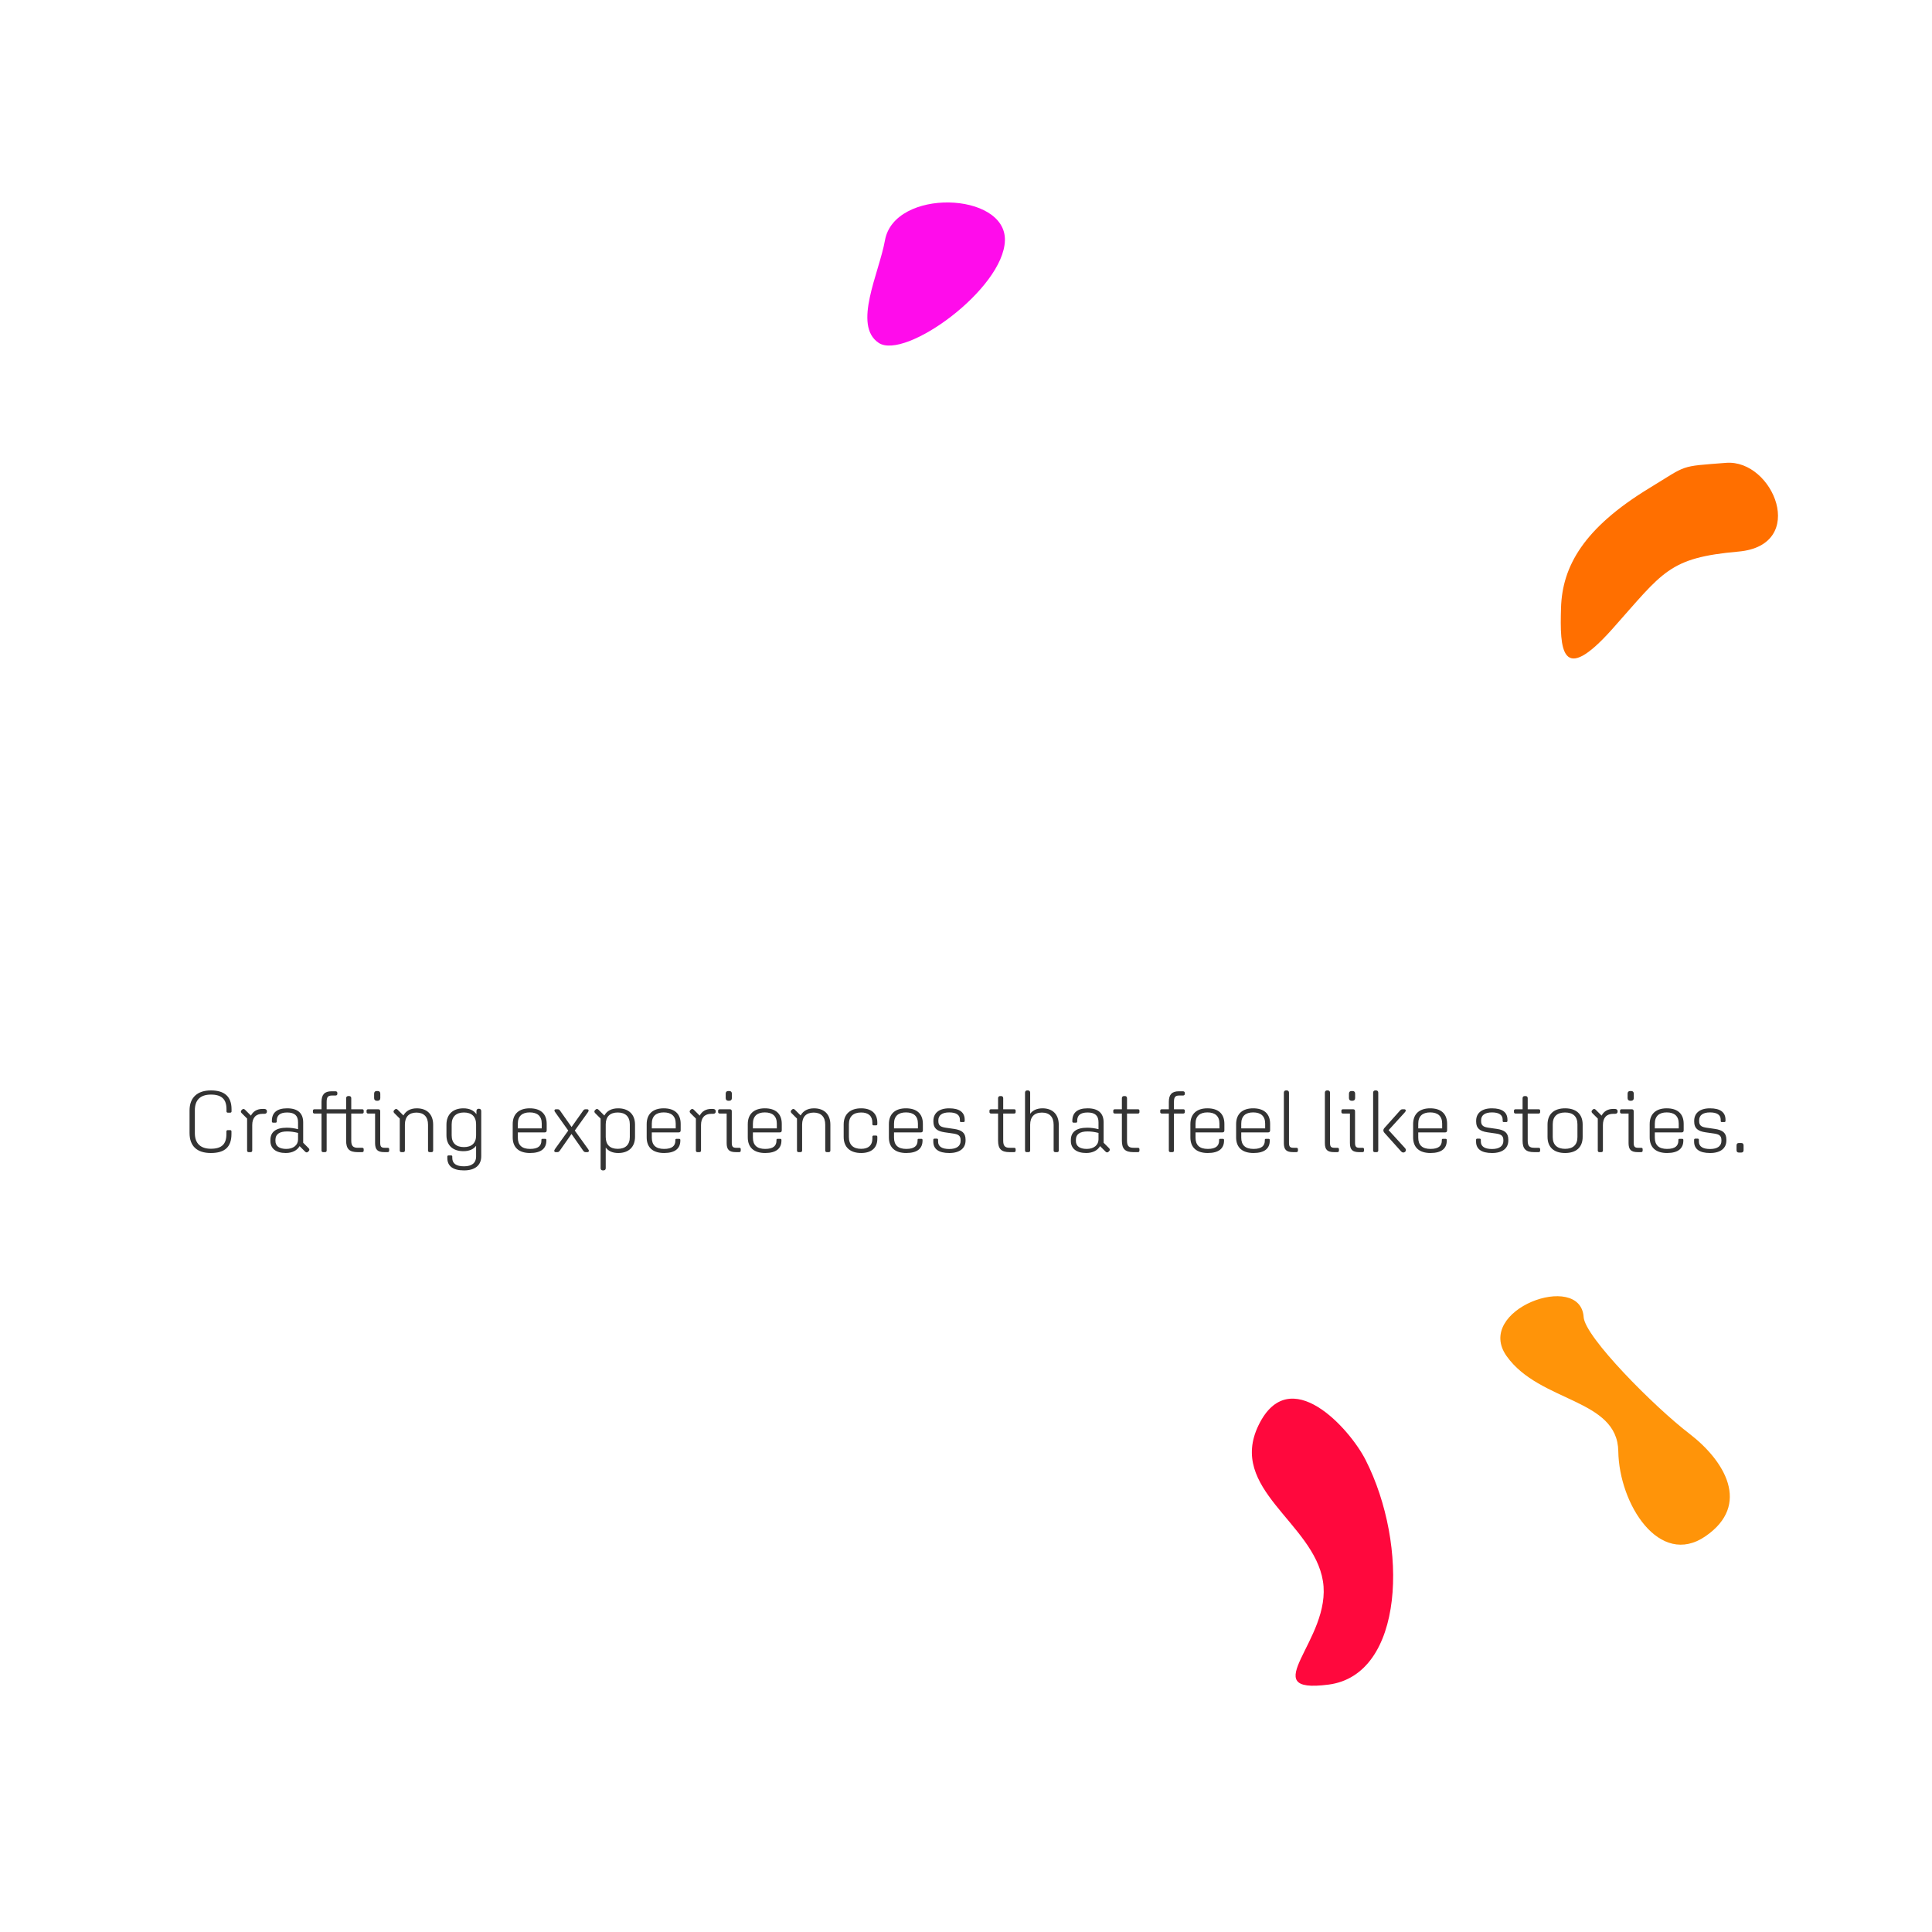 <?xml version="1.0" encoding="UTF-8"?>
<svg id="a" data-name="Layer 1" xmlns="http://www.w3.org/2000/svg" width="2000" height="2000" viewBox="0 0 2000 2000">
  <defs>
    <style>
      .b {
        fill: #ff9409;
      }

      .c {
        fill: #ff0ceb;
      }

      .d {
        fill: #ff083d;
      }

      .e {
        fill: #ff6f00;
      }

      .f {
        fill: #333;
      }
    </style>
  </defs>
  <path class="c" d="M916.09,248.87c-5.99,33.73-33.64,87.97-6.47,106.08,27.17,18.11,129.37-55.63,130.66-106.08s-114.56-54.28-124.19,0Z"/>
  <path class="e" d="M1707.82,505.02c-68.74,41.75-90.56,81.5-91.85,124.19s0,81.5,53.04,21.99c53.04-59.51,58.22-73.74,130.66-80.21,72.45-6.47,36.22-95.73-12.94-91.85-49.16,3.88-39.15,1.72-78.91,25.87Z"/>
  <path class="b" d="M1639.39,1363.44c-3.19-48.13-113.98-7.53-79.65,40.54s114.66,43.66,115.51,98.39c.86,54.74,42.61,120.66,90.23,87.97,47.62-32.69,19.67-78.36-16.68-106.21-36.34-27.85-108.04-99.99-109.42-120.69Z"/>
  <path class="d" d="M1413.61,1511.22c44.98,88.55,40.17,222.45-38.23,232.67-78.4,10.21,3.9-46.41-5.88-107.1-9.78-60.69-98.72-95.5-66.62-161.47,32.1-65.98,94.32,3.6,110.73,35.91Z"/>
  <g>
    <path class="f" d="M196.22,1172.8v-23.22c0-13.59,8.28-20.79,22.14-20.79s21.33,6.21,21.33,19.53v2.16c0,.81-.45,1.35-1.35,1.35h-2.52c-.9,0-1.35-.54-1.35-1.35v-2.16c0-10.35-4.95-15.21-16.11-15.21s-16.65,5.76-16.65,16.2v23.76c0,10.53,5.85,16.11,16.56,16.11,11.25,0,16.11-4.77,16.11-15.21v-2.7c0-.9.54-1.35,1.35-1.35h2.61c.81,0,1.26.45,1.26,1.35v2.7c0,13.41-6.93,19.62-21.33,19.62s-22.05-7.2-22.05-20.79Z"/>
    <path class="f" d="M255.8,1191.07v-33.12l-5.67-5.67c-.9-.9-1.08-2.07-.18-2.97l.72-.72c.9-.9,2.07-.72,2.97.18l6.12,6.12c2.25-4.41,6.39-6.93,11.88-6.93h1.8c1.8,0,2.88.9,2.88,2.34v.45c0,1.44-.99,2.25-2.61,2.25h-1.8c-7.02,0-10.8,4.05-10.8,11.7v26.37c0,.99-.63,1.62-1.71,1.62h-1.98c-.99,0-1.62-.63-1.62-1.62Z"/>
    <path class="f" d="M279.92,1181.17v-.99c0-8.37,5.67-12.78,16.92-12.78,3.78,0,7.38.45,11.7,1.53v-7.2c0-6.75-3.51-10.08-11.25-10.08s-10.8,3.15-10.8,8.64v.72c0,.72-.45,1.17-1.17,1.17h-2.61c-.81,0-1.26-.45-1.26-1.26v-.63c0-8.19,4.95-12.96,15.84-12.96s16.56,4.95,16.56,14.58v21.06l5.67,5.67c.9.9.99,2.07.09,2.97l-.72.72c-.9.9-2.07.81-2.97-.09l-5.76-5.76c-2.52,4.41-7.65,7.11-14.31,7.11-10.35,0-15.93-4.77-15.93-12.42ZM296.39,1189.36c7.38,0,12.15-4.05,12.15-9.81v-6.75c-4.32-1.08-7.56-1.53-11.34-1.53-7.92,0-12.06,2.88-12.06,8.64v1.17c0,5.22,3.78,8.28,11.25,8.28Z"/>
    <path class="f" d="M332.84,1191.07v-38.34h-7.38c-.9,0-1.53-.63-1.53-1.44v-1.62c0-.81.63-1.35,1.53-1.35h7.38v-7.65c0-7.56,3.15-10.98,10.44-10.98h3.96c1.26,0,1.98.63,1.98,1.89v.81c0,.99-.72,1.71-1.89,1.71h-3.78c-4.05,0-5.4,1.62-5.4,6.57v7.65h20.16v-11.52c0-1.26.9-2.16,2.16-2.16h1.08c1.26,0,2.07.9,2.07,2.16v11.52h11.43c.9,0,1.44.54,1.44,1.35v1.62c0,.81-.54,1.44-1.44,1.44h-11.43v27.99c0,5.58,1.89,7.47,6.84,7.47h4.59c.9,0,1.44.63,1.44,1.44v1.53c0,.9-.54,1.53-1.53,1.53h-4.68c-8.64,0-11.97-3.33-11.97-11.88v-28.17h-20.16v38.43c0,.99-.63,1.62-1.62,1.62h-1.98c-1.08,0-1.71-.63-1.71-1.62Z"/>
    <path class="f" d="M388.28,1183.24v-30.51h-7.29c-.9,0-1.53-.63-1.53-1.44v-1.62c0-.81.63-1.35,1.53-1.35h10.44c1.53,0,2.16.54,2.16,2.16v32.4c0,4.05.99,5.31,4.59,5.31h3.24c.9,0,1.44.54,1.44,1.35v1.62c0,.9-.54,1.53-1.53,1.53h-3.42c-7.11,0-9.63-2.61-9.63-9.45ZM387.29,1136.8v-4.68c0-1.71.99-2.7,2.61-2.7h1.17c1.62,0,2.61.99,2.61,2.7v4.68c0,1.62-.99,2.7-2.61,2.7h-1.17c-1.62,0-2.61-1.08-2.61-2.7Z"/>
    <path class="f" d="M413.84,1191.07v-33.12l-5.67-5.67c-.9-.9-1.08-2.07-.18-2.97l.72-.72c.9-.9,2.07-.72,2.97.18l5.94,5.94c2.61-4.77,7.38-7.38,13.86-7.38,10.62,0,16.92,6.3,16.92,16.92v26.82c0,.99-.63,1.62-1.62,1.62h-1.98c-1.08,0-1.71-.63-1.71-1.62v-26.82c0-8.01-4.23-12.51-11.97-12.51s-11.97,4.41-11.97,12.51v26.82c0,.99-.63,1.62-1.71,1.62h-1.98c-.99,0-1.62-.63-1.62-1.62Z"/>
    <path class="f" d="M463.07,1198.72v-1.44c0-.72.45-1.17,1.17-1.17h2.79c.72,0,1.17.36,1.17,1.08v1.44c0,5.85,4.05,8.73,12.15,8.73s12.51-3.51,12.51-10.08v-11.16c-2.7,3.6-7.11,5.58-13.14,5.58-10.62,0-17.55-5.76-17.55-16.47v-10.98c0-10.89,6.93-16.92,17.55-16.92,6.21,0,10.8,2.16,13.5,6.12v-3.24c0-1.53.81-2.43,2.34-2.43h.18c1.62,0,2.43.9,2.43,2.43v46.8c0,9.27-6.39,14.58-17.82,14.58s-17.28-4.41-17.28-12.87ZM492.86,1175.32v-11.34c0-8.1-4.59-12.33-12.6-12.33s-12.69,4.23-12.69,12.33v11.34c0,8.01,4.59,12.15,12.69,12.15s12.6-4.14,12.6-12.15Z"/>
    <path class="f" d="M530.75,1177.39v-13.68c0-10.8,6.75-16.38,17.64-16.38s17.55,5.31,17.55,16.11v6.57c0,1.53-.63,2.25-2.07,2.25h-27.81v5.4c0,7.74,4.14,11.7,12.69,11.7s11.7-3.33,11.7-8.64v-.72c0-.72.36-1.08,1.17-1.08h2.79c.72,0,1.17.45,1.17,1.08v.72c0,8.1-5.31,12.87-16.83,12.87s-18-5.58-18-16.2ZM536.06,1163.26v4.86h24.75v-4.95c0-7.83-4.5-11.61-12.42-11.61s-12.33,3.87-12.33,11.7Z"/>
    <path class="f" d="M573.77,1191.25c0-.45.18-.9.9-1.98l13.59-18.9-13.32-18.72c-.72-1.08-.99-1.44-.99-1.98,0-.81.54-1.35,1.53-1.35h1.71c1.35,0,1.89.36,2.79,1.71l11.7,16.65,11.79-16.65c.9-1.35,1.44-1.71,2.79-1.71h1.53c1.08,0,1.53.54,1.53,1.35,0,.54-.18.99-.9,1.98l-13.41,18.72,13.59,18.9c.81,1.08.99,1.53.99,1.98,0,.9-.54,1.44-1.53,1.44h-1.71c-1.35,0-1.89-.45-2.79-1.71l-11.97-17.1-11.97,17.1c-.9,1.26-1.44,1.71-2.79,1.71h-1.53c-1.08,0-1.53-.54-1.53-1.44Z"/>
    <path class="f" d="M627.05,1187.92v21.42c0,1.35-.9,2.25-2.34,2.25h-.72c-1.35,0-2.25-.9-2.25-2.25v-51.39l-5.67-5.67c-.9-.9-1.08-2.07-.18-2.97l.72-.72c.9-.9,2.07-.72,2.97.18l6.03,6.03c2.61-4.86,7.47-7.47,14.31-7.47,10.62,0,17.46,6.03,17.46,16.92v12.51c0,10.89-6.84,16.83-17.37,16.83-5.85,0-10.26-1.98-12.96-5.67ZM651.98,1177.03v-13.05c0-8.1-4.59-12.33-12.51-12.33s-12.42,4.23-12.42,12.33v13.05c0,8.1,4.5,12.24,12.42,12.24s12.51-4.14,12.51-12.24Z"/>
    <path class="f" d="M669.44,1177.39v-13.68c0-10.8,6.75-16.38,17.64-16.38s17.55,5.31,17.55,16.11v6.57c0,1.53-.63,2.25-2.07,2.25h-27.81v5.4c0,7.74,4.14,11.7,12.69,11.7s11.7-3.33,11.7-8.64v-.72c0-.72.36-1.08,1.17-1.08h2.79c.72,0,1.17.45,1.17,1.08v.72c0,8.1-5.31,12.87-16.83,12.87s-18-5.58-18-16.2ZM674.75,1163.26v4.86h24.75v-4.95c0-7.83-4.5-11.61-12.42-11.61s-12.33,3.87-12.33,11.7Z"/>
    <path class="f" d="M720.38,1191.07v-33.12l-5.67-5.67c-.9-.9-1.08-2.07-.18-2.97l.72-.72c.9-.9,2.07-.72,2.97.18l6.12,6.12c2.25-4.41,6.39-6.93,11.88-6.93h1.8c1.8,0,2.88.9,2.88,2.34v.45c0,1.44-.99,2.25-2.61,2.25h-1.8c-7.02,0-10.8,4.05-10.8,11.7v26.37c0,.99-.63,1.62-1.71,1.62h-1.98c-.99,0-1.62-.63-1.62-1.62Z"/>
    <path class="f" d="M752.23,1183.24v-30.51h-7.29c-.9,0-1.53-.63-1.53-1.44v-1.62c0-.81.63-1.35,1.53-1.35h10.44c1.53,0,2.16.54,2.16,2.16v32.4c0,4.05.99,5.31,4.59,5.31h3.24c.9,0,1.44.54,1.44,1.35v1.62c0,.9-.54,1.53-1.53,1.53h-3.42c-7.11,0-9.63-2.61-9.63-9.45ZM751.24,1136.8v-4.68c0-1.71.99-2.7,2.61-2.7h1.17c1.62,0,2.61.99,2.61,2.7v4.68c0,1.62-.99,2.7-2.61,2.7h-1.17c-1.62,0-2.61-1.08-2.61-2.7Z"/>
    <path class="f" d="M774.1,1177.39v-13.68c0-10.8,6.75-16.38,17.64-16.38s17.55,5.31,17.55,16.11v6.57c0,1.53-.63,2.25-2.07,2.25h-27.81v5.4c0,7.74,4.14,11.7,12.69,11.7s11.7-3.33,11.7-8.64v-.72c0-.72.36-1.08,1.17-1.08h2.79c.72,0,1.17.45,1.17,1.08v.72c0,8.1-5.31,12.87-16.83,12.87s-18-5.58-18-16.2ZM779.41,1163.26v4.86h24.75v-4.95c0-7.83-4.5-11.61-12.42-11.61s-12.33,3.87-12.33,11.7Z"/>
    <path class="f" d="M825.04,1191.07v-33.12l-5.67-5.67c-.9-.9-1.08-2.07-.18-2.97l.72-.72c.9-.9,2.07-.72,2.97.18l5.94,5.94c2.61-4.77,7.38-7.38,13.86-7.38,10.62,0,16.92,6.3,16.92,16.92v26.82c0,.99-.63,1.62-1.62,1.62h-1.98c-1.08,0-1.71-.63-1.71-1.62v-26.82c0-8.01-4.23-12.51-11.97-12.51s-11.97,4.41-11.97,12.51v26.82c0,.99-.63,1.62-1.71,1.62h-1.98c-.99,0-1.62-.63-1.62-1.62Z"/>
    <path class="f" d="M873.37,1176.94v-12.87c0-10.89,6.93-16.74,18.09-16.74,10.35,0,16.74,5.13,16.74,14.76v1.62c0,.72-.45,1.26-1.26,1.26h-2.61c-.72,0-1.26-.45-1.26-1.26v-1.53c0-6.84-4.05-10.53-11.61-10.53-8.19,0-12.69,4.14-12.69,12.33v13.05c0,8.1,4.5,12.24,12.69,12.24,7.56,0,11.61-3.69,11.61-10.53v-1.98c0-.72.54-1.26,1.26-1.26h2.61c.81,0,1.26.54,1.26,1.35v2.07c0,9.63-6.39,14.67-16.74,14.67-11.16,0-18.09-5.76-18.09-16.65Z"/>
    <path class="f" d="M920.17,1177.39v-13.68c0-10.8,6.75-16.38,17.64-16.38s17.55,5.31,17.55,16.11v6.57c0,1.53-.63,2.25-2.07,2.25h-27.81v5.4c0,7.74,4.14,11.7,12.69,11.7s11.7-3.33,11.7-8.64v-.72c0-.72.36-1.08,1.17-1.08h2.79c.72,0,1.17.45,1.17,1.08v.72c0,8.1-5.31,12.87-16.83,12.87s-18-5.58-18-16.2ZM925.48,1163.26v4.86h24.75v-4.95c0-7.83-4.5-11.61-12.42-11.61s-12.33,3.87-12.33,11.7Z"/>
    <path class="f" d="M966.16,1181.8v-1.89c0-.72.45-1.17,1.17-1.17h2.61c.72,0,1.17.45,1.17,1.17v1.8c0,5.13,3.96,7.74,11.61,7.74s11.7-3.15,11.7-8.37v-.9c0-4.86-2.88-6.03-7.65-6.75l-8.73-1.26c-7.92-1.17-11.79-4.05-11.79-11.07v-.81c0-7.83,5.58-12.96,16.38-12.96s16.02,4.23,16.02,11.79v1.26c0,.72-.45,1.17-1.17,1.17h-2.7c-.72,0-1.08-.45-1.08-1.17v-1.26c0-5.04-3.87-7.56-11.07-7.56-7.56,0-11.25,3.06-11.25,8.19v.9c0,4.86,2.88,6.03,7.65,6.75l8.73,1.26c7.92,1.17,11.79,4.05,11.79,11.07v.9c0,7.83-5.76,12.96-16.83,12.96s-16.56-4.14-16.56-11.79Z"/>
    <path class="f" d="M1033.21,1180.81v-28.08h-7.38c-.9,0-1.53-.63-1.53-1.44v-1.62c0-.81.63-1.35,1.53-1.35h7.38v-11.52c0-1.26.81-2.16,2.16-2.16h1.08c1.26,0,2.07.9,2.07,2.16v11.52h11.43c.9,0,1.44.54,1.44,1.35v1.62c0,.81-.54,1.44-1.44,1.44h-11.43v27.99c0,5.58,1.8,7.47,6.75,7.47h4.68c.9,0,1.44.63,1.44,1.44v1.53c0,.9-.54,1.53-1.53,1.53h-4.68c-8.64,0-11.97-3.33-11.97-11.88Z"/>
    <path class="f" d="M1061.11,1191.07v-60.03c0-1.35.9-2.25,2.25-2.25h.72c1.44,0,2.34.9,2.34,2.25v21.96c2.7-3.69,7.11-5.67,12.78-5.67,10.53,0,16.83,6.3,16.83,17.1v26.64c0,.99-.63,1.62-1.62,1.62h-1.98c-1.08,0-1.71-.63-1.71-1.62v-26.64c0-8.19-4.23-12.69-12.15-12.69s-12.15,4.5-12.15,12.69v26.64c0,.99-.63,1.62-1.71,1.62h-1.98c-.99,0-1.62-.63-1.62-1.62Z"/>
    <path class="f" d="M1108.54,1181.17v-.99c0-8.37,5.67-12.78,16.92-12.78,3.78,0,7.38.45,11.7,1.53v-7.2c0-6.75-3.51-10.08-11.25-10.08s-10.8,3.15-10.8,8.64v.72c0,.72-.45,1.17-1.17,1.17h-2.61c-.81,0-1.26-.45-1.26-1.26v-.63c0-8.19,4.95-12.96,15.84-12.96s16.56,4.95,16.56,14.58v21.06l5.67,5.67c.9.9.99,2.07.09,2.97l-.72.72c-.9.9-2.07.81-2.97-.09l-5.76-5.76c-2.52,4.41-7.65,7.11-14.31,7.11-10.35,0-15.93-4.77-15.93-12.42ZM1125.01,1189.36c7.38,0,12.15-4.05,12.15-9.81v-6.75c-4.32-1.08-7.56-1.53-11.34-1.53-7.92,0-12.06,2.88-12.06,8.64v1.17c0,5.22,3.78,8.28,11.25,8.28Z"/>
    <path class="f" d="M1161.37,1180.81v-28.08h-7.38c-.9,0-1.53-.63-1.53-1.44v-1.62c0-.81.63-1.35,1.53-1.35h7.38v-11.52c0-1.26.81-2.16,2.16-2.16h1.08c1.26,0,2.07.9,2.07,2.16v11.52h11.43c.9,0,1.44.54,1.44,1.35v1.62c0,.81-.54,1.44-1.44,1.44h-11.43v27.99c0,5.58,1.8,7.47,6.75,7.47h4.68c.9,0,1.44.63,1.44,1.44v1.53c0,.9-.54,1.53-1.53,1.53h-4.68c-8.64,0-11.97-3.33-11.97-11.88Z"/>
    <path class="f" d="M1209.97,1191.07v-38.34h-7.38c-.9,0-1.53-.63-1.53-1.44v-1.62c0-.81.63-1.35,1.53-1.35h7.38v-7.65c0-7.56,3.15-10.98,10.44-10.98h4.05c1.35,0,2.07.63,2.07,1.89v.81c0,.99-.72,1.71-1.89,1.71h-3.96c-4.05,0-5.4,1.62-5.4,6.57v7.65h9.72c.9,0,1.53.54,1.53,1.35v1.62c0,.81-.63,1.44-1.53,1.44h-9.72v38.34c0,.99-.63,1.62-1.62,1.62h-1.98c-1.08,0-1.71-.63-1.71-1.62Z"/>
    <path class="f" d="M1232.29,1177.39v-13.68c0-10.8,6.75-16.38,17.64-16.38s17.55,5.31,17.55,16.11v6.57c0,1.53-.63,2.25-2.07,2.25h-27.81v5.4c0,7.74,4.14,11.7,12.69,11.7s11.7-3.33,11.7-8.64v-.72c0-.72.36-1.08,1.17-1.08h2.79c.72,0,1.17.45,1.17,1.08v.72c0,8.1-5.31,12.87-16.83,12.87s-18-5.58-18-16.2ZM1237.6,1163.26v4.86h24.75v-4.95c0-7.83-4.5-11.61-12.42-11.61s-12.33,3.87-12.33,11.7Z"/>
    <path class="f" d="M1279.63,1177.39v-13.68c0-10.8,6.75-16.38,17.64-16.38s17.55,5.31,17.55,16.11v6.57c0,1.53-.63,2.25-2.07,2.25h-27.81v5.4c0,7.74,4.14,11.7,12.69,11.7s11.7-3.33,11.7-8.64v-.72c0-.72.36-1.08,1.17-1.08h2.79c.72,0,1.17.45,1.17,1.08v.72c0,8.1-5.31,12.87-16.83,12.87s-18-5.58-18-16.2ZM1284.94,1163.26v4.86h24.75v-4.95c0-7.83-4.5-11.61-12.42-11.61s-12.33,3.87-12.33,11.7Z"/>
    <path class="f" d="M1329.04,1183.24v-52.2c0-1.35.9-2.25,2.25-2.25h.72c1.44,0,2.34.9,2.34,2.25v51.84c0,4.05.99,5.31,4.59,5.31h3.15c.9,0,1.53.54,1.53,1.35v1.62c0,.9-.63,1.53-1.53,1.53h-3.42c-7.2,0-9.63-2.61-9.63-9.45Z"/>
    <path class="f" d="M1371.51,1183.24v-52.2c0-1.35.9-2.25,2.25-2.25h.72c1.44,0,2.34.9,2.34,2.25v51.84c0,4.05.99,5.31,4.59,5.31h3.15c.9,0,1.53.54,1.53,1.35v1.62c0,.9-.63,1.53-1.53,1.53h-3.42c-7.2,0-9.63-2.61-9.63-9.45Z"/>
    <path class="f" d="M1397.43,1183.24v-30.51h-7.29c-.9,0-1.53-.63-1.53-1.44v-1.62c0-.81.63-1.35,1.53-1.35h10.44c1.53,0,2.16.54,2.16,2.16v32.4c0,4.05.99,5.31,4.59,5.31h3.24c.9,0,1.44.54,1.44,1.35v1.62c0,.9-.54,1.53-1.53,1.53h-3.42c-7.11,0-9.63-2.61-9.63-9.45ZM1396.44,1136.8v-4.68c0-1.71.99-2.7,2.61-2.7h1.17c1.62,0,2.61.99,2.61,2.7v4.68c0,1.62-.99,2.7-2.61,2.7h-1.17c-1.62,0-2.61-1.08-2.61-2.7Z"/>
    <path class="f" d="M1421.46,1191.07v-60.03c0-1.35.9-2.25,2.25-2.25h.72c1.44,0,2.34.9,2.34,2.25v60.03c0,.99-.63,1.62-1.71,1.62h-1.98c-.99,0-1.62-.63-1.62-1.62ZM1450.44,1191.97l-17.28-19.26c-.72-.81-1.08-1.62-1.08-2.52,0-.81.36-1.71,1.08-2.52l16.02-17.91c.9-.99,1.44-1.44,2.79-1.44h1.71c.99,0,1.53.45,1.53,1.26,0,.63-.27,1.17-1.17,2.16l-16.56,18.18,17.1,18.72c1.17,1.26.99,2.88-.09,3.78-1.17.99-2.88.9-4.05-.45Z"/>
    <path class="f" d="M1462.86,1177.39v-13.68c0-10.8,6.75-16.38,17.64-16.38s17.55,5.31,17.55,16.11v6.57c0,1.53-.63,2.25-2.07,2.25h-27.81v5.4c0,7.74,4.14,11.7,12.69,11.7s11.7-3.33,11.7-8.64v-.72c0-.72.36-1.08,1.17-1.08h2.79c.72,0,1.17.45,1.17,1.08v.72c0,8.1-5.31,12.87-16.83,12.87s-18-5.58-18-16.2ZM1468.17,1163.26v4.86h24.75v-4.95c0-7.83-4.5-11.61-12.42-11.61s-12.33,3.87-12.33,11.7Z"/>
    <path class="f" d="M1528.02,1181.8v-1.89c0-.72.45-1.17,1.17-1.17h2.61c.72,0,1.17.45,1.17,1.17v1.8c0,5.13,3.96,7.74,11.61,7.74s11.7-3.15,11.7-8.37v-.9c0-4.86-2.88-6.03-7.65-6.75l-8.73-1.26c-7.92-1.17-11.79-4.05-11.79-11.07v-.81c0-7.83,5.58-12.96,16.38-12.96s16.02,4.23,16.02,11.79v1.26c0,.72-.45,1.17-1.17,1.17h-2.7c-.72,0-1.08-.45-1.08-1.17v-1.26c0-5.04-3.87-7.56-11.07-7.56-7.56,0-11.25,3.06-11.25,8.19v.9c0,4.86,2.88,6.03,7.65,6.75l8.73,1.26c7.92,1.17,11.79,4.05,11.79,11.07v.9c0,7.83-5.76,12.96-16.83,12.96s-16.56-4.14-16.56-11.79Z"/>
    <path class="f" d="M1576.17,1180.81v-28.08h-7.38c-.9,0-1.53-.63-1.53-1.44v-1.62c0-.81.63-1.35,1.53-1.35h7.38v-11.52c0-1.26.81-2.16,2.16-2.16h1.08c1.26,0,2.07.9,2.07,2.16v11.52h11.43c.9,0,1.44.54,1.44,1.35v1.62c0,.81-.54,1.44-1.44,1.44h-11.43v27.99c0,5.58,1.8,7.47,6.75,7.47h4.68c.9,0,1.44.63,1.44,1.44v1.53c0,.9-.54,1.53-1.53,1.53h-4.68c-8.64,0-11.97-3.33-11.97-11.88Z"/>
    <path class="f" d="M1602,1176.85v-12.69c0-11.07,6.93-16.83,18.18-16.83s18.18,5.76,18.18,16.83v12.69c0,10.98-6.84,16.74-18.18,16.74s-18.18-5.76-18.18-16.74ZM1632.96,1177.12v-13.23c0-8.1-4.5-12.24-12.78-12.24s-12.78,4.14-12.78,12.24v13.23c0,8.01,4.59,12.15,12.78,12.15s12.78-4.14,12.78-12.15Z"/>
    <path class="f" d="M1654.02,1191.07v-33.12l-5.67-5.67c-.9-.9-1.08-2.07-.18-2.97l.72-.72c.9-.9,2.07-.72,2.97.18l6.12,6.12c2.25-4.41,6.39-6.93,11.88-6.93h1.8c1.8,0,2.88.9,2.88,2.34v.45c0,1.44-.99,2.25-2.61,2.25h-1.8c-7.02,0-10.8,4.05-10.8,11.7v26.37c0,.99-.63,1.62-1.71,1.62h-1.98c-.99,0-1.62-.63-1.62-1.62Z"/>
    <path class="f" d="M1685.88,1183.24v-30.51h-7.29c-.9,0-1.53-.63-1.53-1.44v-1.62c0-.81.63-1.35,1.53-1.35h10.44c1.53,0,2.16.54,2.16,2.16v32.4c0,4.05.99,5.31,4.59,5.31h3.24c.9,0,1.44.54,1.44,1.35v1.62c0,.9-.54,1.53-1.53,1.53h-3.42c-7.11,0-9.63-2.61-9.63-9.45ZM1684.89,1136.8v-4.68c0-1.71.99-2.7,2.61-2.7h1.17c1.62,0,2.61.99,2.61,2.7v4.68c0,1.62-.99,2.7-2.61,2.7h-1.17c-1.62,0-2.61-1.08-2.61-2.7Z"/>
    <path class="f" d="M1707.75,1177.39v-13.68c0-10.8,6.75-16.38,17.64-16.38s17.55,5.31,17.55,16.11v6.57c0,1.53-.63,2.25-2.07,2.25h-27.81v5.4c0,7.74,4.14,11.7,12.69,11.7s11.7-3.33,11.7-8.64v-.72c0-.72.36-1.08,1.17-1.08h2.79c.72,0,1.17.45,1.17,1.08v.72c0,8.1-5.31,12.87-16.83,12.87s-18-5.58-18-16.2ZM1713.06,1163.26v4.86h24.75v-4.95c0-7.83-4.5-11.61-12.42-11.61s-12.33,3.87-12.33,11.7Z"/>
    <path class="f" d="M1753.74,1181.8v-1.89c0-.72.45-1.17,1.17-1.17h2.61c.72,0,1.17.45,1.17,1.17v1.8c0,5.13,3.96,7.74,11.61,7.74s11.7-3.15,11.7-8.37v-.9c0-4.86-2.88-6.03-7.65-6.75l-8.73-1.26c-7.92-1.17-11.79-4.05-11.79-11.07v-.81c0-7.83,5.58-12.96,16.38-12.96s16.02,4.23,16.02,11.79v1.26c0,.72-.45,1.17-1.17,1.17h-2.7c-.72,0-1.08-.45-1.08-1.17v-1.26c0-5.04-3.87-7.56-11.07-7.56-7.56,0-11.25,3.06-11.25,8.19v.9c0,4.86,2.88,6.03,7.65,6.75l8.73,1.26c7.92,1.17,11.79,4.05,11.79,11.07v.9c0,7.83-5.76,12.96-16.83,12.96s-16.56-4.14-16.56-11.79Z"/>
    <path class="f" d="M1797.66,1185.76c0-1.71.81-2.52,2.52-2.52h2.25c1.71,0,2.52.81,2.52,2.52v4.86c0,1.62-.81,2.52-2.52,2.52h-2.25c-1.71,0-2.52-.9-2.52-2.52v-4.86Z"/>
  </g>
</svg>
